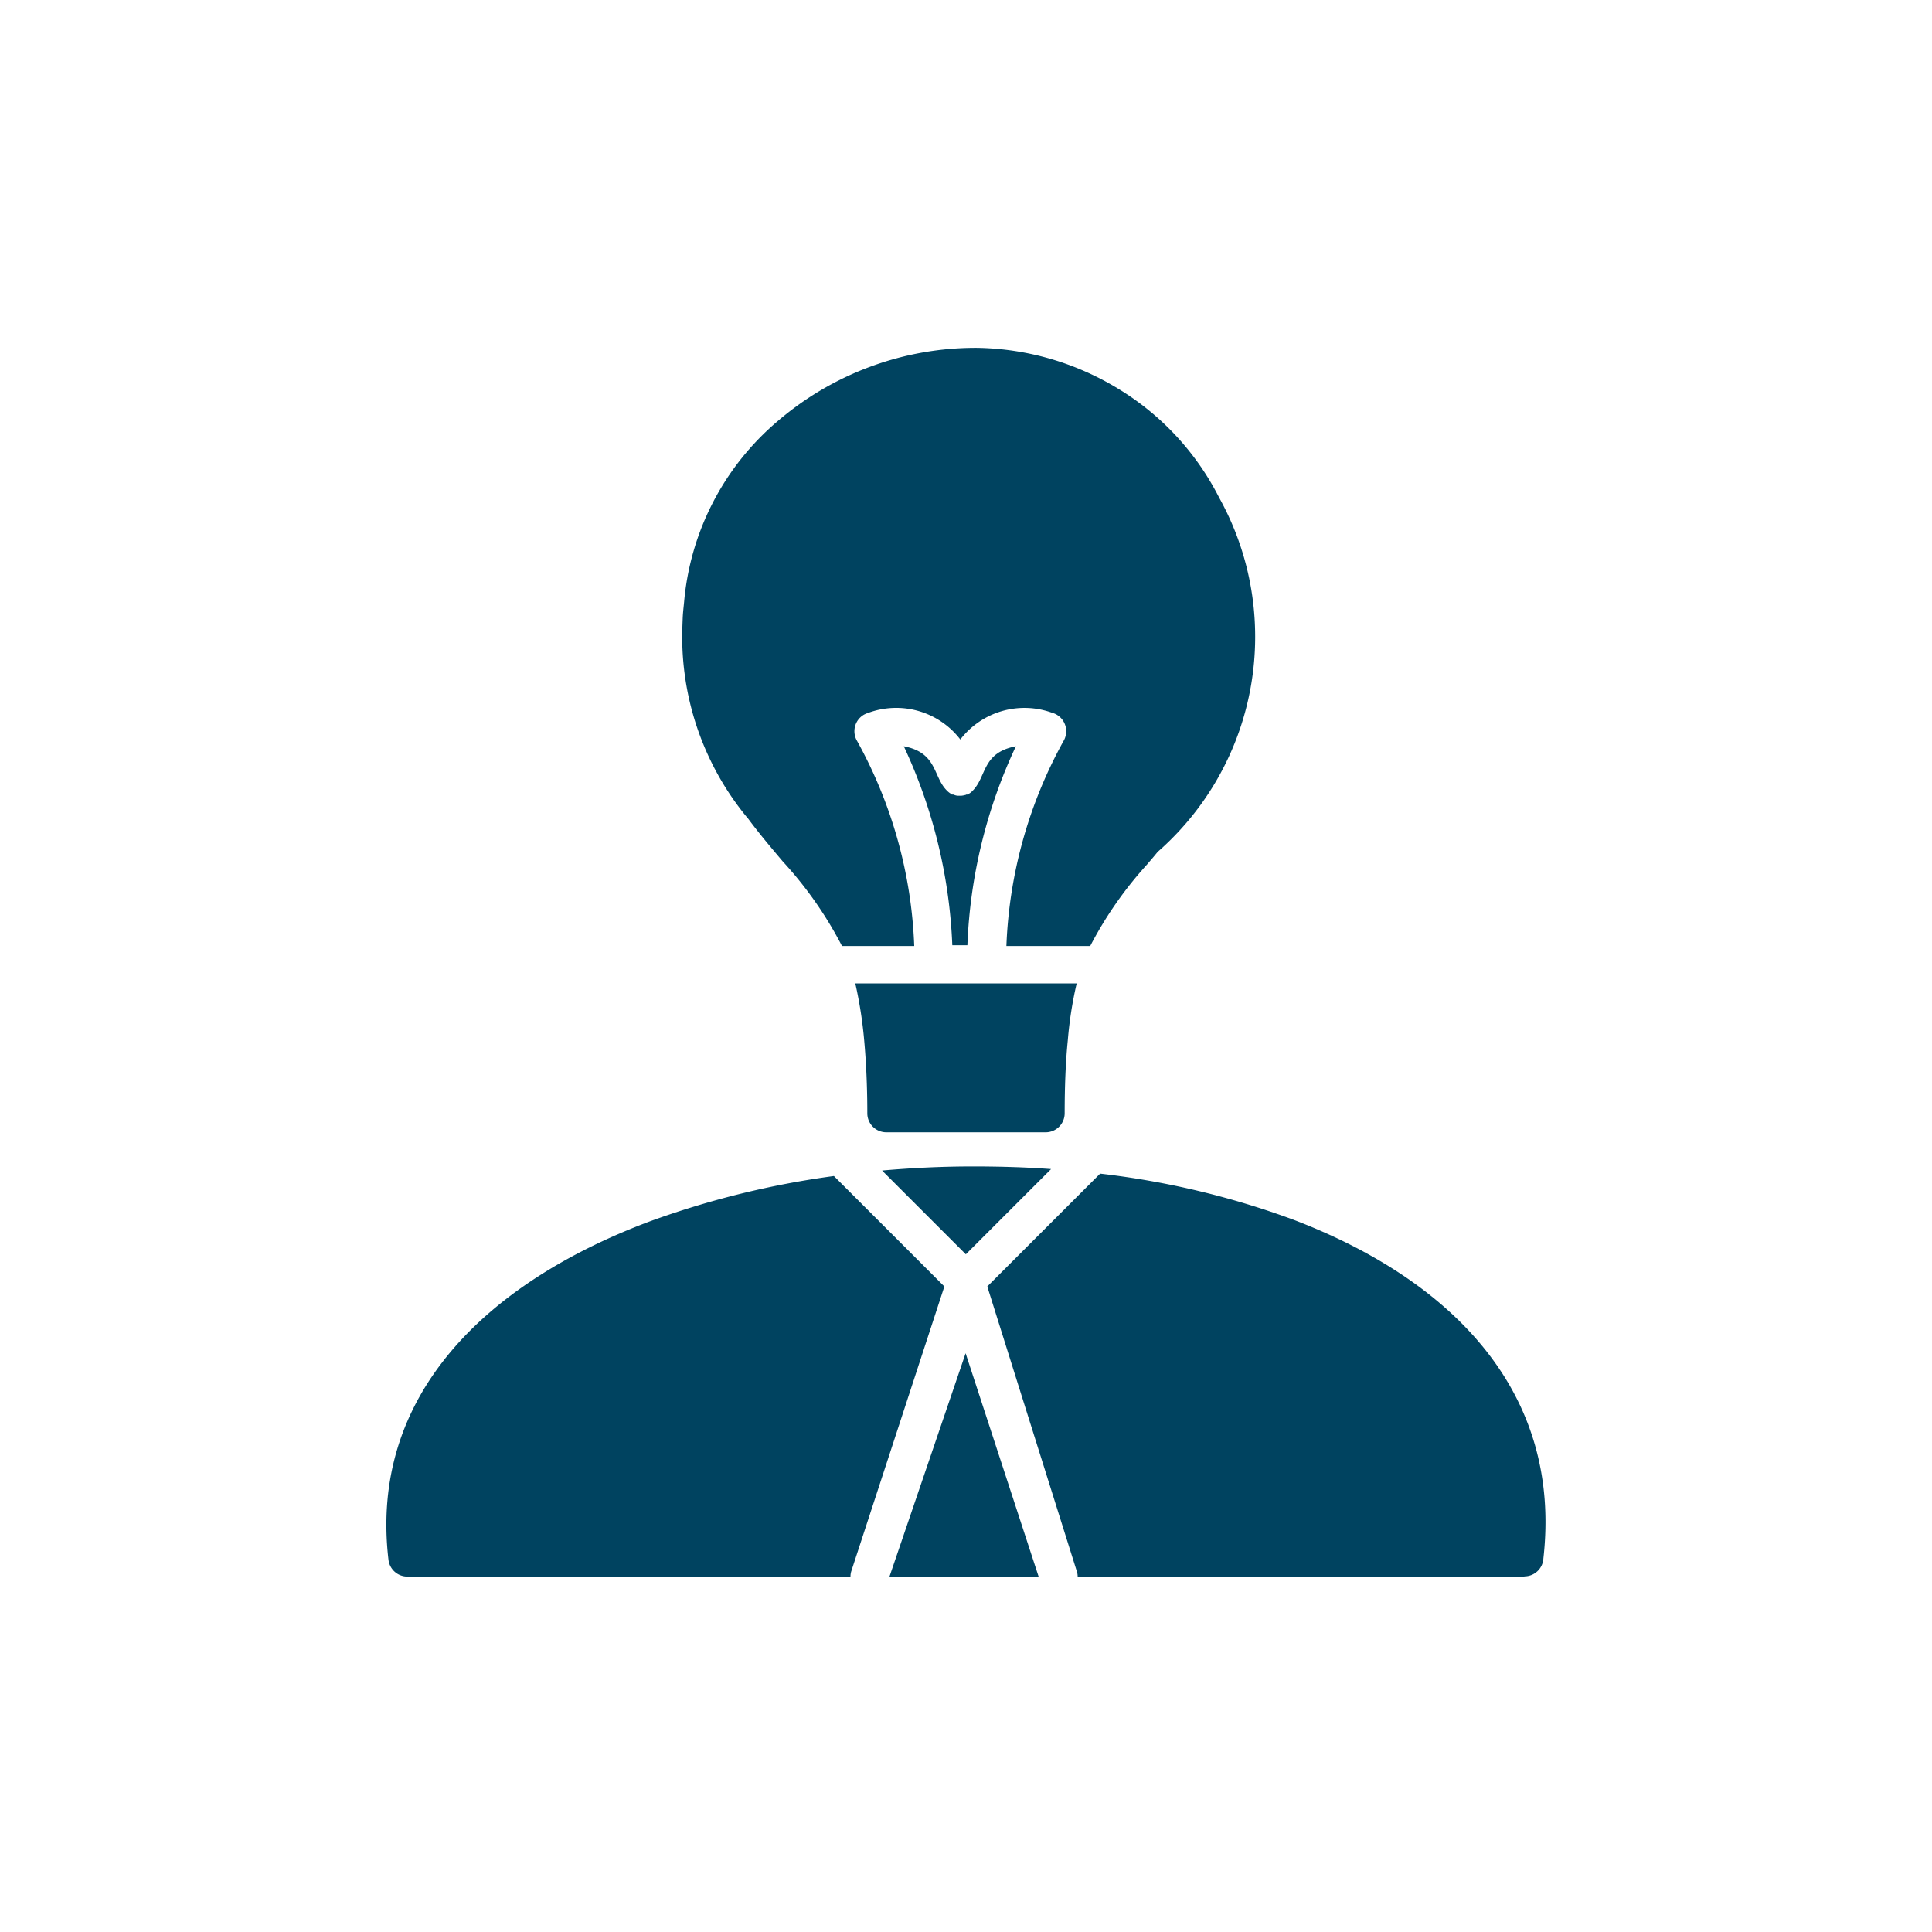 <svg xmlns="http://www.w3.org/2000/svg" width="100" height="100" viewBox="0 0 100 100">
  <g id="Unsurpassed_Expertise" data-name="Unsurpassed Expertise" transform="translate(-1086.554 929.359)">
    <rect id="Base" width="100" height="100" transform="translate(1086.554 -929.359)" opacity="0"/>
    <g id="Icon" transform="translate(897.956 -1109.938)">
      <path id="Path_12981" data-name="Path 12981" d="M267.5,456.3H244.378a.873.873,0,0,0-.037-.248L239.7,441.285l5.841-5.841a43.04,43.04,0,0,1,10.043,2.4c8.215,3.145,13.871,8.936,12.9,17.513a.983.983,0,0,1-.982.932Zm-25.144,0h-7.718l3.94-11.559Zm-9.745,0H209.7a.984.984,0,0,1-.995-.87l.982-.112-.982.112c-.995-8.439,4.971-14.306,13.523-17.513a45.669,45.669,0,0,1,9.533-2.349l5.717,5.717-4.822,14.753a.934.934,0,0,0-.037.261Zm1.653-21.017c1.554-.136,3.119-.211,4.686-.211,1.355,0,2.709.037,4.052.136l-4.412,4.412-4.325-4.325Z" transform="translate(0 -194.118)" fill="#004360"/>
      <path id="Path_12982" data-name="Path 12982" d="M308.713,239.187H304.6a.984.984,0,0,1-.982-.982c0-1.4-.062-2.672-.162-3.779a22.064,22.064,0,0,0-.46-2.946h11.459a20.2,20.2,0,0,0-.46,2.946c-.112,1.106-.162,2.387-.162,3.779a.984.984,0,0,1-.982.982Zm-6.426-9.682a20.038,20.038,0,0,0-3.045-4.338c-.609-.721-1.23-1.454-1.8-2.225-.013-.013-.013-.025-.025-.025a14.7,14.7,0,0,1-3.38-9.409c0-.286.013-.584.025-.907s.05-.609.075-.883a13.844,13.844,0,0,1,4.835-9.335,15.752,15.752,0,0,1,10.328-3.8,14.459,14.459,0,0,1,7.358,2.15,13.958,13.958,0,0,1,5.133,5.531l.025.037v.013a14.8,14.8,0,0,1,1.877,7.209,14.787,14.787,0,0,1-5.046,11.149c-.335.41-.41.485-.46.547-.025.025-.037.05-.062.075a19.918,19.918,0,0,0-2.97,4.251h-4.338a23.746,23.746,0,0,1,2.959-10.615.993.993,0,0,0-.348-1.355.955.955,0,0,0-.236-.1,4.189,4.189,0,0,0-4.76,1.38,4.183,4.183,0,0,0-4.76-1.38,1.381,1.381,0,0,0-.236.1.99.99,0,0,0-.348,1.355,23.713,23.713,0,0,1,2.959,10.615h-3.754Zm6.55,0h-.82a26.826,26.826,0,0,0-2.511-10.3c1.753.335,1.5,1.578,2.238,2.3a1.06,1.06,0,0,0,.224.174l.025.025h.076l.05.025h.013a.555.555,0,0,0,.2.037h.151a1.168,1.168,0,0,0,.2-.037h.013l.05-.025h.076l.025-.025a.775.775,0,0,0,.224-.174c.733-.734.472-1.964,2.238-2.3a26.586,26.586,0,0,0-2.511,10.3Z" transform="translate(-70.128 0)" fill="#004360"/>
    </g>
  </g>
</svg>
